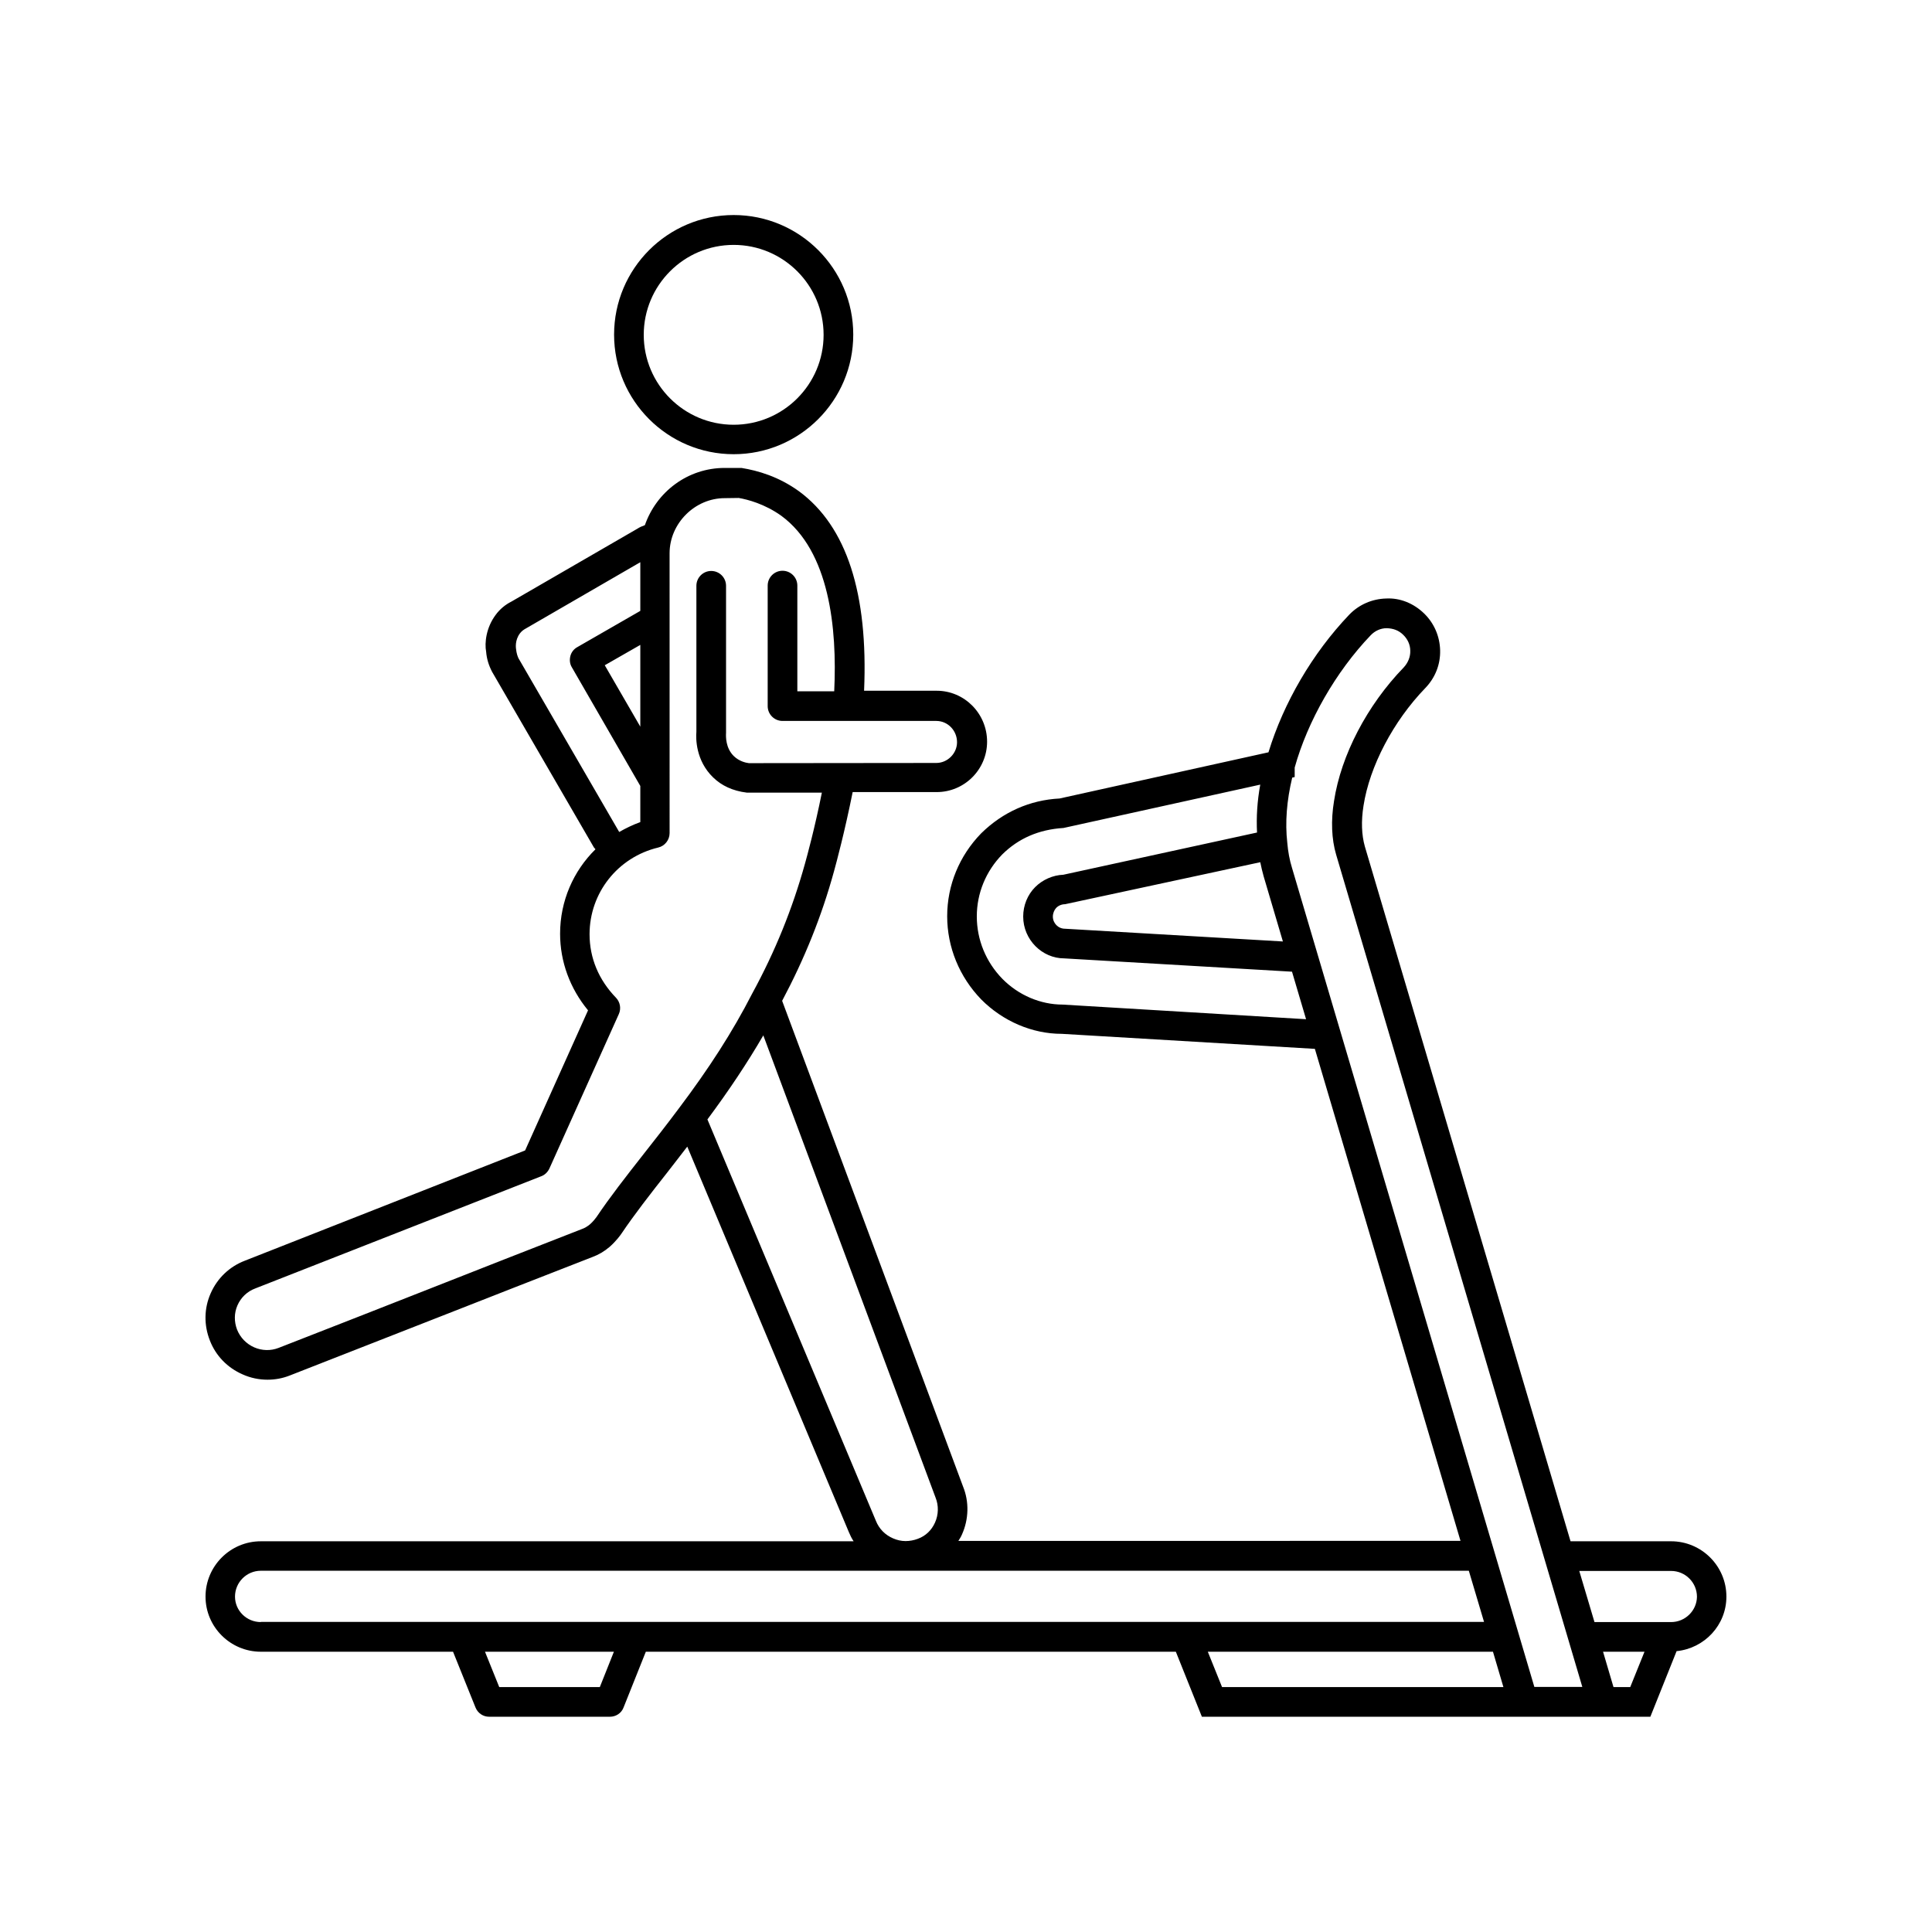 <?xml version="1.0" encoding="UTF-8"?>
<!-- Uploaded to: SVG Repo, www.svgrepo.com, Generator: SVG Repo Mixer Tools -->
<svg fill="#000000" width="800px" height="800px" version="1.1" viewBox="144 144 512 512" xmlns="http://www.w3.org/2000/svg">
 <g>
  <path d="m338.43 264.37c17.48 0 31.691-14.207 31.691-31.691 0-17.48-14.207-31.691-31.691-31.691-17.48 0-31.691 14.207-31.691 31.691 0 17.484 14.207 31.691 31.691 31.691zm0-55.469c13.148 0 23.832 10.68 23.832 23.832 0 13.148-10.68 23.832-23.832 23.832-13.148 0-23.832-10.68-23.832-23.832 0-13.148 10.684-23.832 23.832-23.832z"/>
  <path d="m586.86 552.45h-26.652l-54.512-184.14c-0.855-3.023-1.008-6.699-0.352-10.781 1.613-10.43 7.859-22.371 16.375-31.188 2.621-2.719 4.031-6.246 3.93-10.027-0.102-3.727-1.613-7.203-4.281-9.773-2.719-2.621-6.297-4.133-10.027-3.93-3.727 0.102-7.203 1.613-9.773 4.281-9.773 10.227-17.434 23.426-21.41 36.477l-55.367 12.242c-7.859 0.402-15.012 3.578-20.758 9.219-5.793 5.945-9.02 13.754-9.02 21.965 0 8.211 3.223 16.07 9.02 22.066 5.742 5.793 13.551 9.117 21.312 9.117h0.051l67.059 3.981 38.594 130.39-133.07 0.008c0.352-0.555 0.707-1.109 0.957-1.715 1.812-4.031 1.914-8.664 0.301-12.645l-47.961-128.77c5.945-11.184 10.48-22.418 13.754-34.359 0.656-2.367 2.82-10.43 4.938-20.957h22.27c7.356 0 13.352-5.996 13.352-13.352 0-7.457-5.996-13.504-13.352-13.504h-19.246c1.109-25.746-4.586-43.527-17.23-52.852-5.441-3.93-10.934-5.492-15.266-6.195h-4.434c-9.824 0-18.086 6.348-21.16 15.164-0.707 0.25-1.41 0.555-2.016 0.957l-33.352 19.297c-1.613 0.805-3.074 2.016-4.18 3.527-2.519 3.375-2.973 7.406-2.519 9.773 0.152 1.863 0.656 3.527 1.562 5.289l26.902 46.402c0.102 0.25 0.352 0.402 0.504 0.656-5.844 5.742-9.371 13.703-9.371 22.371 0 7.406 2.621 14.508 7.406 20.305l-16.676 37.129-74.266 29.219c-4.082 1.562-7.305 4.637-9.07 8.664-1.762 3.981-1.812 8.414-0.203 12.496 1.562 4.031 4.637 7.203 8.664 8.969 2.117 0.957 4.383 1.41 6.602 1.41 2.016 0 3.981-0.352 5.894-1.109 13.25-5.188 26.5-10.379 39.75-15.566 13.504-5.289 27.055-10.629 40.559-15.871 1.512-0.555 3.074-1.461 4.484-2.672 1.762-1.562 2.871-3.125 3.176-3.578 3.324-4.938 7.559-10.379 12.043-16.07 1.715-2.168 3.527-4.586 5.34-6.902l42.824 102.17c0.352 0.855 0.754 1.664 1.258 2.418l-157.09 0.004c-8.113 0-14.66 6.602-14.66 14.66 0 8.062 6.602 14.609 14.66 14.609h50.934l5.945 14.762c0.605 1.512 2.016 2.469 3.629 2.469h31.992c1.613 0 3.074-0.957 3.629-2.469l5.894-14.762h140.46l6.902 17.23h118.85l6.953-17.383c7.406-0.754 13.199-6.902 13.199-14.461 0-8.109-6.602-14.656-14.66-14.656zm-102.88-158.95-57.738-3.375c-1.812 0-3.223-1.461-3.223-3.223 0-0.855 0.352-1.715 0.855-2.266 0.605-0.656 1.512-1.008 2.367-1.008l51.742-11.133c0.25 1.258 0.555 2.519 0.906 3.777zm-58.344 16.727c-5.894 0-11.688-2.469-15.973-6.801-4.383-4.484-6.801-10.379-6.801-16.574 0-6.144 2.418-11.992 6.75-16.426 4.281-4.231 9.672-6.602 16.223-7.004l52.145-11.488c-0.805 4.383-1.059 8.613-0.855 12.695l-51.336 11.188c-2.769 0.102-5.492 1.309-7.457 3.273-2.016 2.016-3.176 4.836-3.176 7.809 0 6.098 4.988 11.082 10.883 11.082l60.355 3.527 3.727 12.594zm-144.24-91.793c-0.203-0.453-0.504-1.16-0.656-2.57 0-0.102-0.352-2.168 1.059-4.031 0.504-0.656 1.059-1.008 1.613-1.309l30.277-17.531v12.898l-16.727 9.621c-0.906 0.504-1.562 1.359-1.812 2.367-0.25 1.008-0.152 2.066 0.402 2.973l18.137 31.438v9.574c-1.965 0.707-3.828 1.613-5.594 2.621zm32.293-3.527v21.664l-9.422-16.273zm10.176 122.88c-3.223 4.332-6.398 8.363-9.371 12.141-4.586 5.844-8.918 11.387-12.395 16.574-0.25 0.352-0.906 1.211-1.762 1.965-0.605 0.504-1.41 1.008-2.168 1.258-13.551 5.289-27.055 10.578-40.605 15.922-13.25 5.188-26.5 10.43-39.75 15.566-2.066 0.805-4.383 0.754-6.449-0.152s-3.68-2.57-4.535-4.684c-0.805-2.117-0.805-4.383 0.102-6.449 0.906-2.066 2.57-3.68 4.734-4.484l75.773-29.727c0.957-0.352 1.715-1.109 2.168-2.066l18.391-40.91c0.656-1.461 0.352-3.176-0.754-4.332-4.586-4.734-7.004-10.531-7.004-16.828 0-10.934 7.457-20.402 18.188-22.973 1.762-0.402 3.023-2.016 3.023-3.828l-0.004-74.156c0-7.91 6.699-14.609 14.609-14.609l3.727-0.051c2.316 0.402 6.852 1.562 11.285 4.734 12.746 9.371 14.812 29.727 14.008 46.5h-9.773v-28.012c0-2.168-1.762-3.93-3.93-3.93-2.168 0-3.93 1.762-3.93 3.93v31.941c0 2.168 1.762 3.93 3.93 3.93h40.758c3.023 0 5.492 2.519 5.492 5.644 0 2.973-2.519 5.492-5.492 5.492l-49.676 0.051c-0.855-0.102-2.57-0.504-3.981-1.863-2.215-2.168-2.117-5.238-2.066-6.144v-38.996c0-2.168-1.762-3.93-3.93-3.93s-3.93 1.762-3.93 3.93v38.691c-0.152 1.715-0.203 7.609 4.434 12.09 2.215 2.168 5.188 3.578 8.918 4.031h19.902c-1.914 9.523-3.879 16.676-4.484 18.844-3.324 11.941-7.859 23.176-13.957 34.359-5.238 10.227-11.484 19.898-19.496 30.531zm7.609 2.871c5.691-7.656 10.531-14.914 14.812-22.27l45.645 122.48c0.855 2.117 0.805 4.535-0.152 6.648-0.906 2.016-2.469 3.527-4.535 4.281-1.059 0.402-2.168 0.605-3.273 0.605-1.109 0-2.215-0.25-3.273-0.707-2.117-0.906-3.727-2.519-4.586-4.684zm-28.516 150.44h-26.652l-3.777-9.371h34.16zm-89.828-17.23c-3.777 0-6.852-3.023-6.852-6.75 0-3.777 3.074-6.852 6.852-6.852h170.84 0.102 0.102 149.08l4.031 13.551h-324.16zm254.73 17.23-3.777-9.371h75.57l2.769 9.371zm82.773 0-64.234-217.09c-0.656-2.117-1.059-4.332-1.258-6.699-0.605-5.34-0.152-11.133 1.309-17.23l0.656-0.152v-2.519c3.426-12.293 10.883-25.391 20.152-35.066 1.109-1.16 2.621-1.863 4.231-1.863 1.715 0.051 3.176 0.555 4.383 1.762 1.16 1.109 1.863 2.621 1.863 4.231 0.051 1.613-0.605 3.176-1.715 4.383-9.723 10.027-16.625 23.277-18.488 35.418-0.855 5.188-0.656 10.078 0.555 14.207l65.242 220.57-12.695 0.008zm25.395 0h-4.434l-2.769-9.371h10.984zm10.832-17.23h-20.305l-4.031-13.551h24.336c3.777 0 6.852 3.074 6.852 6.852-0.051 3.676-3.125 6.699-6.852 6.699z"/>
 </g>
</svg>